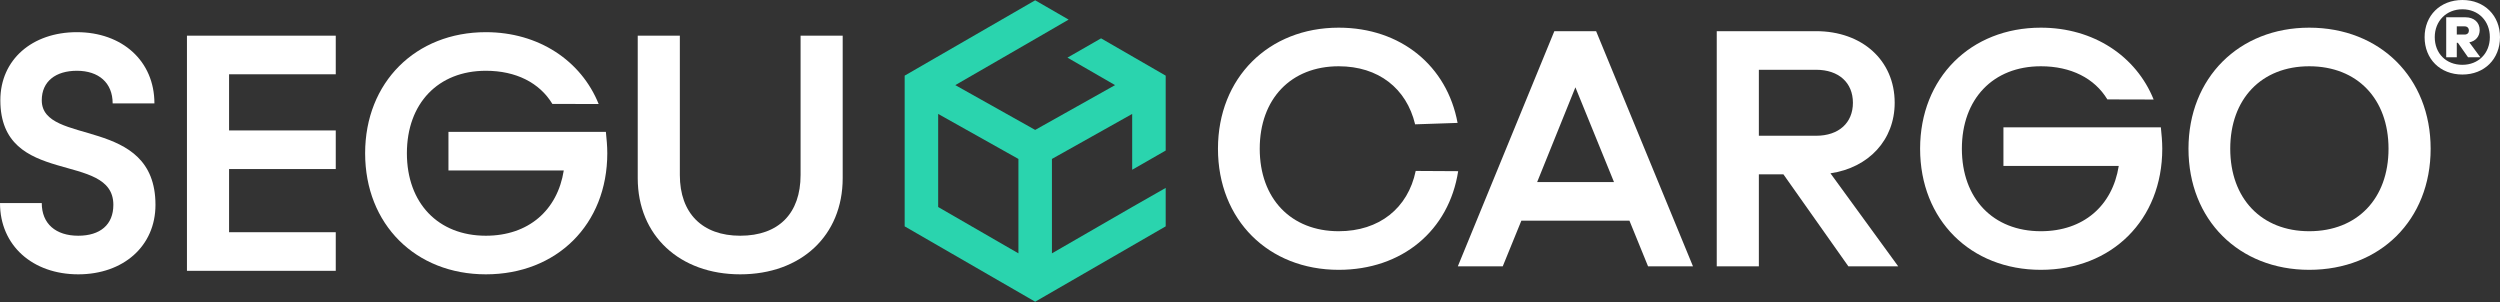 <?xml version="1.0" encoding="UTF-8" standalone="no"?>
<!DOCTYPE svg PUBLIC "-//W3C//DTD SVG 1.1//EN" "http://www.w3.org/Graphics/SVG/1.1/DTD/svg11.dtd">
<svg width="100%" height="100%" viewBox="0 0 761 92" version="1.1" xmlns="http://www.w3.org/2000/svg" xmlns:xlink="http://www.w3.org/1999/xlink" xml:space="preserve" xmlns:serif="http://www.serif.com/" style="fill-rule:evenodd;clip-rule:evenodd;stroke-linejoin:round;stroke-miterlimit:2;">
    <rect x="0" y="0" width="761" height="92" fill="#333333" stroke="none"/>
    <g>
        <path d="M738.049,11.311C738.049,4.735 742.784,0 749.557,0C756.265,0 760.999,4.735 760.999,11.311C760.999,17.953 756.265,22.688 749.557,22.688C742.784,22.688 738.049,17.953 738.049,11.311ZM757.909,11.311C757.909,6.379 754.422,2.827 749.557,2.827C744.689,2.827 741.139,6.379 741.139,11.311C741.139,16.243 744.558,19.728 749.557,19.728C754.422,19.728 757.909,16.243 757.909,11.311ZM744.624,5.261L750.478,5.261C753.106,5.261 754.816,6.839 754.816,9.141C754.816,11.048 753.634,12.495 751.66,12.889L755.014,17.427L751.266,17.427L748.176,13.021L747.847,13.021L747.847,17.427L744.624,17.427L744.624,5.261ZM747.847,8.023L747.847,10.522L750.214,10.522C751.068,10.522 751.53,9.996 751.53,9.338C751.53,8.549 751.068,8.023 750.214,8.023L747.847,8.023Z" style="fill:white;fill-rule:nonzero;"/>
        <path d="M23.823,83.506C9.935,83.506 0,74.747 0,61.82L12.712,61.82C12.712,68.123 16.985,71.755 23.823,71.755C30.447,71.755 34.505,68.442 34.505,62.354C34.505,45.795 0.106,57.225 0.106,30.518C0.106,18.125 9.827,9.793 23.396,9.793C37.176,9.793 47.006,18.552 47.006,31.479L34.292,31.479C34.292,25.176 30.018,21.544 23.396,21.544C16.985,21.544 12.712,24.749 12.712,30.518C12.712,44.619 47.326,35.005 47.326,62.354C47.326,74.96 37.497,83.506 23.823,83.506Z" style="fill:white;fill-rule:nonzero;"/>
        <path d="M102.205,10.859L102.205,22.612L69.728,22.612L69.728,39.705L102.205,39.705L102.205,51.456L69.728,51.456L69.728,70.686L102.205,70.686L102.205,82.437L56.908,82.437L56.908,10.859L102.205,10.859Z" style="fill:white;fill-rule:nonzero;"/>
        <path d="M136.509,40.132L184.43,40.132C184.644,42.269 184.859,44.406 184.859,46.648C184.859,68.336 169.474,83.506 147.894,83.506C126.527,83.506 111.145,68.336 111.145,46.648C111.145,25.068 126.527,9.793 147.894,9.793C163.983,9.793 176.926,18.489 182.235,31.666L168.142,31.629C164.237,25.186 157.066,21.544 147.894,21.544C133.365,21.544 123.858,31.479 123.858,46.648C123.858,61.82 133.365,71.755 147.894,71.755C160.821,71.755 169.688,64.062 171.611,51.883L136.509,51.883L136.509,40.132Z" style="fill:white;fill-rule:nonzero;"/>
        <path d="M206.944,10.859L206.944,53.272C206.944,64.917 213.782,71.755 225.319,71.755C237.072,71.755 243.696,64.917 243.696,53.272L243.696,10.859L256.515,10.859L256.515,54.235C256.515,71.755 243.802,83.506 225.319,83.506C206.944,83.506 194.125,71.755 194.125,54.235L194.125,10.859L206.944,10.859Z" style="fill:white;fill-rule:nonzero;"/>
        <path d="M407.498,20.173C392.968,20.173 383.462,30.108 383.462,45.277C383.462,60.449 392.968,70.384 407.498,70.384C419.829,70.384 428.574,63.391 430.94,52.033L443.869,52.106C441.069,70.15 426.851,82.134 407.498,82.134C386.131,82.134 370.748,66.965 370.748,45.277C370.748,23.697 386.131,8.422 407.498,8.422C426.463,8.422 440.497,20.112 443.687,37.413L430.764,37.845C428.135,26.887 419.582,20.173 407.498,20.173Z" style="fill:white;fill-rule:nonzero;"/>
        <path d="M496.004,67.177L463.099,67.177L457.438,81.065L443.764,81.065L473.142,9.487L485.856,9.487L515.341,81.065L501.667,81.065L496.004,67.177ZM491.303,55.426L479.553,26.58L467.907,55.426L491.303,55.426Z" style="fill:white;fill-rule:nonzero;"/>
        <path d="M522.578,9.487L552.811,9.487C566.807,9.487 576.742,18.356 576.742,31.283C576.742,42.607 568.836,51.045 557.191,52.755L577.81,81.065L562.641,81.065L542.877,53.076L535.397,53.076L535.397,81.065L522.578,81.065L522.578,9.487ZM535.397,21.24L535.397,41.323L552.811,41.323C559.756,41.323 564.028,37.371 564.028,31.283C564.028,25.193 559.756,21.24 552.811,21.24L535.397,21.24Z" style="fill:white;fill-rule:nonzero;"/>
        <path d="M666.174,45.277C666.174,23.697 681.557,8.422 702.923,8.422C724.504,8.422 739.888,23.697 739.888,45.277C739.888,66.965 724.504,82.134 702.923,82.134C681.557,82.134 666.174,66.965 666.174,45.277ZM727.067,45.277C727.067,30.108 717.559,20.173 702.923,20.173C688.394,20.173 678.887,30.108 678.887,45.277C678.887,60.449 688.394,70.384 702.923,70.384C717.559,70.384 727.067,60.449 727.067,45.277Z" style="fill:white;fill-rule:nonzero;"/>
        <path d="M609.845,38.761L657.766,38.761C657.98,40.898 658.195,43.035 658.195,45.277C658.195,66.965 642.81,82.134 621.23,82.134C599.863,82.134 584.48,66.965 584.48,45.277C584.48,23.697 599.863,8.422 621.23,8.422C637.319,8.422 650.262,17.118 655.571,30.295L641.478,30.258C637.573,23.815 630.402,20.173 621.23,20.173C606.7,20.173 597.194,30.108 597.194,45.277C597.194,60.449 606.7,70.384 621.23,70.384C634.157,70.384 643.023,62.691 644.947,50.512L609.845,50.512L609.845,38.761Z" style="fill:white;fill-rule:nonzero;"/>
        <path d="M344.636,63.015L320.207,77.119L320.207,48.381L344.636,34.68L344.636,51.676L354.836,45.827L354.836,23.028L335.167,11.672L324.933,17.541L339.425,25.908L315.107,39.547L290.789,25.908L315.107,11.868L325.287,5.968L325.279,5.963L315.107,0.09L275.377,23.028L275.377,68.903L315.107,91.841L354.836,68.903L354.836,57.2L344.636,63.015ZM310.006,77.119L285.577,63.015L285.577,34.68L310.006,48.381L310.006,77.119Z" style="fill:rgb(42,212,174);fill-rule:nonzero;"/>
    </g>
</svg>
